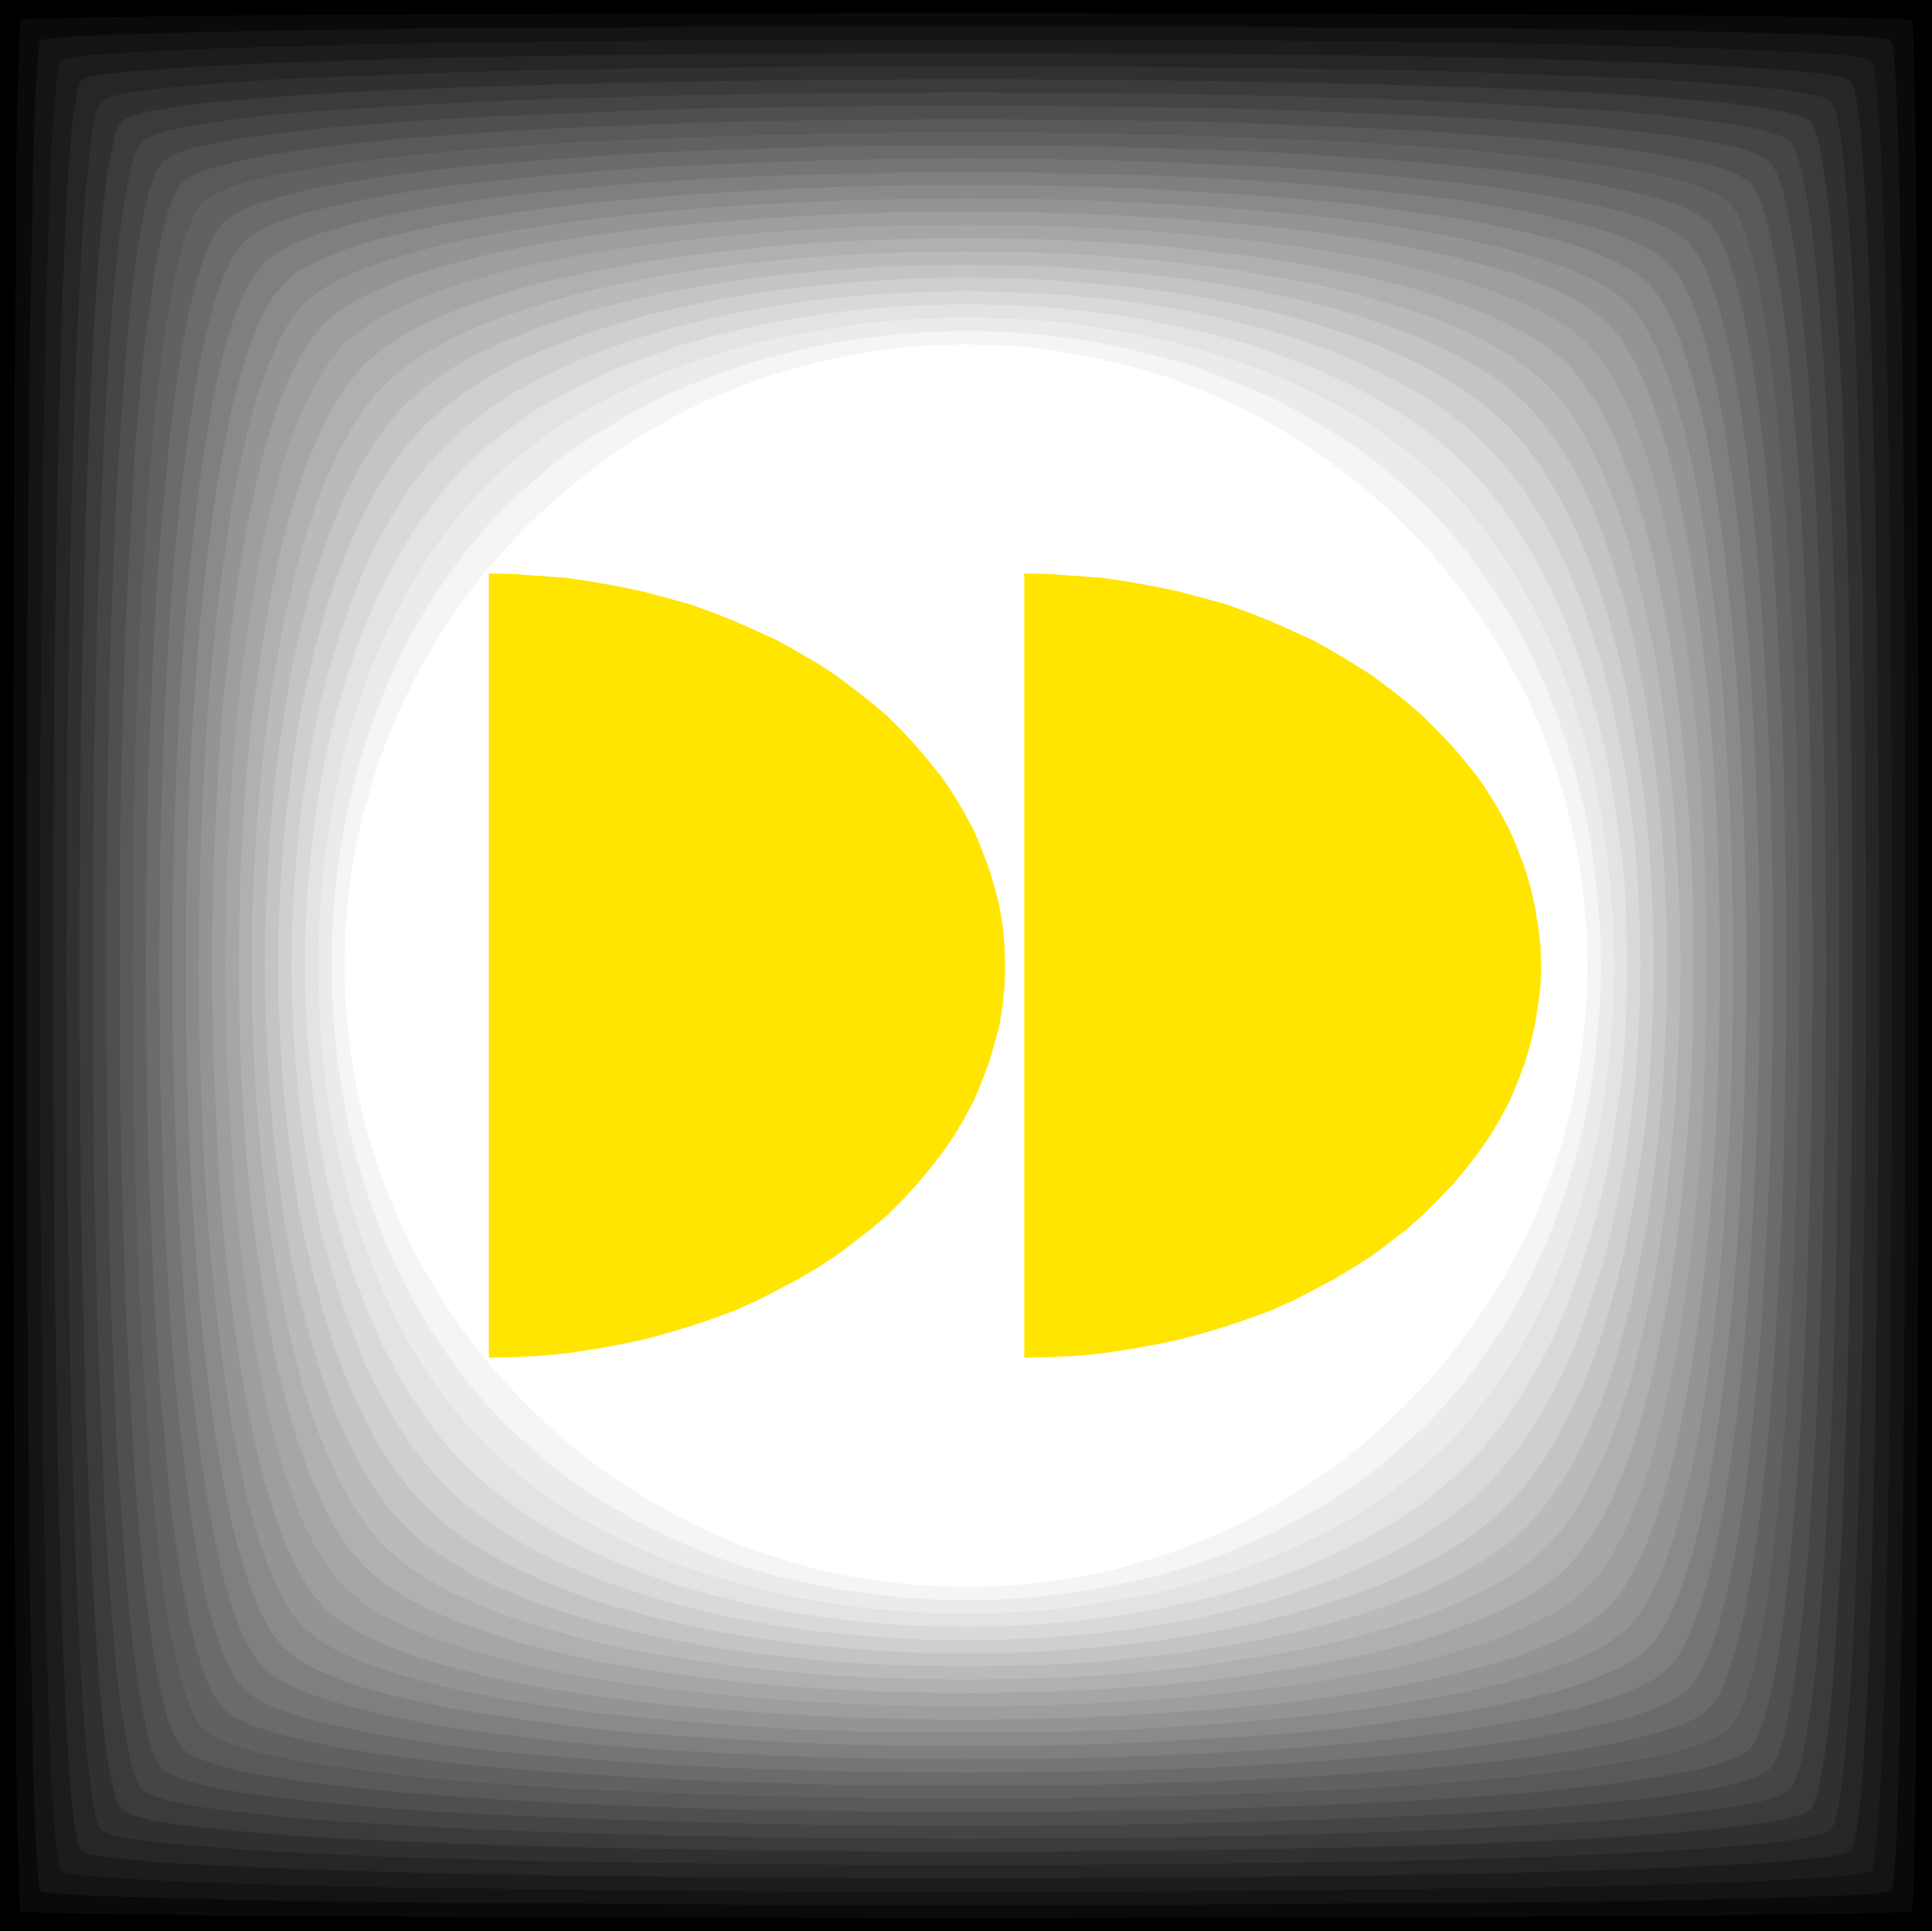 <?xml version="1.0" encoding="UTF-8" standalone="no"?>
<svg
   version="1.0"
   width="129.766mm"
   height="129.724mm"
   id="svg29"
   sodipodi:docname="Fast Forward 5.wmf"
   xmlns:inkscape="http://www.inkscape.org/namespaces/inkscape"
   xmlns:sodipodi="http://sodipodi.sourceforge.net/DTD/sodipodi-0.dtd"
   xmlns="http://www.w3.org/2000/svg"
   xmlns:svg="http://www.w3.org/2000/svg">
  <rect width="100%" height="100%" fill="#333333" stroke="none"/>
  <sodipodi:namedview
     id="namedview29"
     pagecolor="#ffffff"
     bordercolor="#000000"
     borderopacity="0.25"
     inkscape:showpageshadow="2"
     inkscape:pageopacity="0.0"
     inkscape:pagecheckerboard="0"
     inkscape:deskcolor="#d1d1d1"
     inkscape:document-units="mm" />
  <defs
     id="defs1">
    <pattern
       id="WMFhbasepattern"
       patternUnits="userSpaceOnUse"
       width="6"
       height="6"
       x="0"
       y="0" />
  </defs>
  <path
     style="fill:#000000;fill-opacity:1;fill-rule:evenodd;stroke:none"
     d="M 0,0 H 490.455 V 490.294 H 0 Z"
     id="path1" />
  <path
     style="fill:#0a0a0a;fill-opacity:1;fill-rule:evenodd;stroke:none"
     d="m 485.284,5.171 0.323,1.454 0.162,4.202 0.162,6.626 0.162,8.888 0.162,10.827 0.162,12.928 0.162,14.544 v 16.16 l 0.162,17.453 v 18.746 l 0.162,19.715 v 20.685 l 0.162,21.331 v 21.816 22.301 22.301 22.301 22.301 21.816 l -0.162,21.331 v 20.685 l -0.162,19.715 v 18.746 l -0.162,17.453 v 16.16 l -0.162,14.544 -0.162,12.928 -0.162,10.827 -0.162,8.888 -0.162,6.626 -0.162,4.202 -0.323,1.616 -1.616,0.162 -4.202,0.162 -6.464,0.162 -8.888,0.162 -10.989,0.162 -12.766,0.162 -14.544,0.162 -16.16,0.162 h -17.614 l -18.746,0.162 -19.715,0.162 h -20.523 -21.493 -21.816 l -22.139,0.162 h -22.301 -22.462 l -22.139,-0.162 H 178.891 157.56 136.875 l -19.715,-0.162 -18.746,-0.162 h -17.453 l -16.16,-0.162 -14.544,-0.162 -12.928,-0.162 -10.989,-0.162 -8.888,-0.162 -6.464,-0.162 -4.202,-0.162 -1.616,-0.162 -0.162,-1.616 L 4.848,479.467 4.686,472.841 4.363,463.953 4.202,453.126 4.04,440.198 V 425.654 L 3.878,409.494 3.717,392.041 V 373.296 L 3.555,353.58 V 332.896 L 3.394,311.564 V 289.748 267.448 245.147 222.846 200.545 178.729 L 3.555,157.398 V 136.713 L 3.717,116.998 V 98.253 L 3.878,80.8 4.04,64.64 V 50.096 L 4.202,37.168 4.363,26.341 4.686,17.453 4.848,10.827 5.01,6.626 5.171,5.171 6.787,4.848 10.989,4.686 17.453,4.525 26.341,4.363 37.33,4.202 50.258,4.04 64.802,3.878 80.962,3.717 h 17.453 L 117.16,3.555 h 19.715 l 20.685,-0.162 h 21.331 21.816 l 22.139,-0.162 h 22.462 22.301 l 22.139,0.162 h 21.816 21.493 L 353.58,3.555 h 19.715 l 18.746,0.162 h 17.614 l 16.16,0.162 14.544,0.162 12.766,0.162 10.989,0.162 8.888,0.162 6.464,0.162 4.202,0.162 z"
     id="path2" />
  <path
     style="fill:#141414;fill-opacity:1;fill-rule:evenodd;stroke:none"
     d="m 480.113,10.181 0.485,1.778 0.323,4.202 0.485,6.626 0.323,8.726 0.323,10.827 0.323,12.605 0.162,14.221 0.323,15.837 0.162,17.13 0.162,18.261 0.162,19.23 0.162,20.038 V 180.507 l 0.162,21.331 v 21.493 21.816 21.816 21.493 l -0.162,21.331 v 20.846 l -0.162,20.038 -0.162,19.392 -0.162,18.099 -0.162,17.13 -0.323,15.837 -0.162,14.221 -0.323,12.605 -0.323,10.827 -0.323,8.726 -0.485,6.626 -0.323,4.202 -0.485,1.778 -1.616,0.323 -4.363,0.485 -6.464,0.323 -8.888,0.323 -10.827,0.323 -12.443,0.323 -14.382,0.323 -15.675,0.162 -17.13,0.323 -18.261,0.162 H 350.833 l -20.2,0.162 -20.685,0.162 -21.331,0.162 H 266.963 245.309 223.493 201.838 l -21.17,-0.162 -20.846,-0.162 -20.2,-0.162 h -19.23 l -18.261,-0.162 -17.13,-0.323 -15.675,-0.162 -14.221,-0.323 -12.605,-0.323 -10.827,-0.323 -8.726,-0.323 -6.626,-0.323 -4.202,-0.485 -1.778,-0.323 -0.485,-1.778 -0.323,-4.202 L 9.05,467.508 8.726,458.782 8.403,447.955 8.242,435.35 7.918,421.129 7.595,405.292 7.434,388.163 7.272,370.064 7.11,350.672 6.949,330.633 V 309.787 L 6.787,288.456 V 266.963 245.147 223.331 201.838 L 6.949,180.507 V 159.661 L 7.11,139.622 7.272,120.392 7.434,102.131 7.595,85.002 7.918,69.165 8.242,54.944 8.403,42.339 8.726,31.512 9.05,22.786 9.534,16.16 9.858,11.958 10.342,10.181 12.12,9.858 16.322,9.373 22.947,9.05 31.674,8.726 42.501,8.403 55.106,8.08 69.326,7.757 85.002,7.595 102.131,7.272 120.392,7.11 h 19.23 L 159.822,6.949 180.669,6.787 h 21.17 21.654 l 21.816,-0.162 21.654,0.162 h 21.654 21.331 l 20.685,0.162 20.2,0.162 h 19.23 l 18.261,0.162 17.13,0.323 15.675,0.162 14.382,0.323 12.443,0.323 10.827,0.323 8.888,0.323 6.464,0.323 4.363,0.485 z"
     id="path3" />
  <path
     style="fill:#1c1c1c;fill-opacity:1;fill-rule:evenodd;stroke:none"
     d="m 475.103,15.352 0.646,1.939 0.485,4.363 0.646,6.464 0.485,8.726 0.485,10.666 0.485,12.282 0.323,13.898 0.323,15.514 0.323,16.645 0.323,17.776 0.162,18.746 0.162,19.715 0.162,20.2 0.162,20.685 v 21.008 21.17 21.17 21.008 l -0.162,20.685 -0.162,20.2 -0.162,19.554 -0.162,18.746 -0.323,17.938 -0.323,16.645 -0.323,15.352 -0.323,14.059 -0.485,12.282 -0.485,10.666 -0.485,8.565 -0.646,6.626 -0.485,4.363 -0.646,1.939 -1.939,0.646 -4.363,0.646 -6.626,0.485 -8.726,0.485 -10.504,0.646 -12.443,0.323 -13.898,0.485 -15.352,0.323 -16.806,0.323 -17.776,0.162 -18.746,0.323 -19.554,0.162 -20.2,0.162 -20.685,0.162 H 266.317 245.147 223.977 202.969 l -20.685,-0.162 -20.2,-0.162 -19.554,-0.162 -18.746,-0.323 -17.938,-0.162 -16.645,-0.323 -15.352,-0.323 -13.898,-0.485 -12.443,-0.323 -10.666,-0.646 -8.565,-0.485 -6.626,-0.485 -4.363,-0.646 -1.778,-0.646 -0.646,-1.939 -0.646,-4.363 -0.485,-6.626 -0.646,-8.565 -0.485,-10.666 -0.323,-12.282 -0.485,-14.059 -0.323,-15.352 -0.323,-16.645 -0.323,-17.938 -0.162,-18.746 -0.162,-19.554 -0.162,-20.2 -0.162,-20.685 V 266.317 245.147 223.977 202.969 l 0.162,-20.685 0.162,-20.2 0.162,-19.715 0.162,-18.746 0.323,-17.776 0.323,-16.645 0.323,-15.514 0.485,-13.898 0.323,-12.282 0.485,-10.666 0.646,-8.726 0.485,-6.464 0.646,-4.363 0.646,-1.939 1.778,-0.646 4.363,-0.646 6.626,-0.485 8.565,-0.485 10.666,-0.485 12.443,-0.485 13.898,-0.323 15.352,-0.485 16.645,-0.323 17.938,-0.162 18.746,-0.323 19.554,-0.162 20.2,-0.162 h 20.685 l 21.008,-0.162 h 21.17 21.17 l 21.17,0.162 h 20.685 l 20.2,0.162 19.554,0.162 18.746,0.323 17.776,0.162 16.806,0.323 15.352,0.485 13.898,0.323 12.443,0.485 10.504,0.485 8.726,0.485 6.626,0.485 4.363,0.646 z"
     id="path4" />
  <path
     style="fill:#262626;fill-opacity:1;fill-rule:evenodd;stroke:none"
     d="m 469.932,20.523 0.808,2.101 0.808,4.363 0.808,6.626 0.646,8.565 0.646,10.342 0.646,12.12 0.485,13.736 0.485,15.029 0.323,16.16 0.485,17.453 0.162,18.261 0.323,19.069 0.162,19.715 0.162,20.038 0.162,20.523 v 20.523 20.523 l -0.162,20.523 -0.162,20.038 -0.162,19.715 -0.323,19.069 -0.162,18.261 -0.485,17.453 -0.323,16.16 -0.485,15.029 -0.485,13.736 -0.646,12.12 -0.646,10.342 -0.646,8.565 -0.808,6.626 -0.808,4.363 -0.808,2.101 -2.101,0.97 -4.525,0.808 -6.464,0.646 -8.565,0.808 -10.504,0.485 -12.12,0.646 -13.574,0.485 -15.029,0.485 -16.322,0.485 -17.291,0.323 -18.422,0.323 -18.907,0.162 -19.715,0.323 h -20.2 l -20.362,0.162 h -20.685 -20.523 l -20.362,-0.162 h -20.2 l -19.715,-0.323 -19.069,-0.162 -18.099,-0.323 -17.453,-0.323 -16.322,-0.485 -15.029,-0.485 -13.574,-0.485 -12.12,-0.646 -10.504,-0.485 -8.565,-0.808 -6.464,-0.646 -4.525,-0.808 -2.101,-0.97 -0.808,-2.101 -0.808,-4.363 -0.808,-6.626 -0.646,-8.565 -0.646,-10.342 -0.485,-12.12 -0.646,-13.736 -0.323,-15.029 -0.485,-16.16 -0.323,-17.453 -0.323,-18.261 -0.323,-19.069 -0.162,-19.715 -0.162,-20.038 -0.162,-20.523 v -20.523 -20.523 l 0.162,-20.523 0.162,-20.038 0.162,-19.715 0.323,-19.069 0.323,-18.261 0.323,-17.453 0.485,-16.16 0.323,-15.029 0.646,-13.736 0.485,-12.12 0.646,-10.342 0.646,-8.565 0.808,-6.626 0.808,-4.363 0.808,-2.101 2.101,-0.97 4.525,-0.808 6.464,-0.646 8.565,-0.646 10.504,-0.646 12.12,-0.646 13.574,-0.485 15.029,-0.485 16.322,-0.485 17.453,-0.323 18.099,-0.323 19.069,-0.162 19.715,-0.323 h 20.2 l 20.362,-0.162 h 20.523 20.685 l 20.362,0.162 h 20.2 l 19.715,0.323 18.907,0.162 18.422,0.323 17.291,0.323 16.322,0.485 15.029,0.485 13.574,0.485 12.12,0.646 10.504,0.646 8.565,0.646 6.464,0.646 4.525,0.808 z"
     id="path5" />
  <path
     style="fill:#303030;fill-opacity:1;fill-rule:evenodd;stroke:none"
     d="m 464.761,25.694 1.131,2.262 0.97,4.363 0.97,6.626 0.808,8.565 0.808,10.181 0.808,11.797 0.646,13.413 0.485,14.706 0.485,15.837 0.485,16.968 0.485,17.776 0.162,18.422 0.323,19.069 0.162,19.554 0.162,19.877 v 20.038 20.038 l -0.162,19.877 -0.162,19.554 -0.323,19.069 -0.162,18.422 -0.485,17.776 -0.485,16.968 -0.485,15.837 -0.485,14.706 -0.646,13.413 -0.808,11.797 -0.808,10.181 -0.808,8.565 -0.97,6.626 -0.97,4.525 -1.131,2.101 -2.262,1.131 -4.525,0.97 -6.464,0.97 -8.565,0.808 -10.181,0.808 -11.958,0.808 -13.251,0.646 -14.706,0.646 -15.837,0.485 -16.968,0.485 -17.776,0.323 -18.584,0.323 -19.069,0.162 -19.554,0.162 -19.877,0.162 h -19.877 -20.038 l -19.877,-0.162 -19.554,-0.162 -19.069,-0.162 -18.584,-0.323 -17.776,-0.323 -16.806,-0.485 -15.998,-0.485 -14.706,-0.646 -13.251,-0.646 -11.958,-0.808 -10.181,-0.808 -8.403,-0.808 -6.626,-0.97 -4.525,-0.97 -2.262,-1.131 -1.131,-2.101 -0.97,-4.525 -0.808,-6.626 -0.97,-8.565 -0.808,-10.181 -0.646,-11.797 -0.646,-13.413 -0.646,-14.706 -0.485,-15.837 -0.485,-16.968 -0.323,-17.776 -0.323,-18.422 -0.323,-19.069 -0.162,-19.554 V 265.185 l -0.162,-20.038 0.162,-20.038 v -19.877 l 0.162,-19.554 0.323,-19.069 0.323,-18.422 0.323,-17.776 0.485,-16.968 0.485,-15.837 0.646,-14.706 0.646,-13.413 0.646,-11.797 0.808,-10.181 0.97,-8.565 0.808,-6.626 0.97,-4.363 1.131,-2.262 2.262,-1.131 4.525,-0.97 6.626,-0.97 8.403,-0.808 10.181,-0.808 11.958,-0.808 13.251,-0.646 14.706,-0.485 15.998,-0.646 16.806,-0.485 17.776,-0.323 18.584,-0.323 19.069,-0.162 19.554,-0.162 19.877,-0.162 h 20.038 19.877 l 19.877,0.162 19.554,0.162 19.069,0.162 18.584,0.323 17.776,0.323 16.968,0.485 15.837,0.646 14.706,0.485 13.251,0.646 11.958,0.808 10.181,0.808 8.565,0.808 6.464,0.97 4.525,0.97 z"
     id="path6" />
  <path
     style="fill:#3b3b3b;fill-opacity:1;fill-rule:evenodd;stroke:none"
     d="m 459.59,30.704 1.293,2.424 1.131,4.686 1.131,6.464 1.131,8.403 0.97,10.181 0.808,11.474 0.808,13.09 0.808,14.382 0.485,15.352 0.646,16.483 0.485,17.291 0.323,18.099 0.323,18.422 0.162,19.069 0.162,19.23 v 19.392 19.392 l -0.162,19.23 -0.162,19.069 -0.323,18.584 -0.323,17.938 -0.485,17.291 -0.646,16.322 -0.485,15.514 -0.808,14.382 -0.808,12.928 -0.808,11.797 -0.97,10.019 -1.131,8.242 -1.131,6.626 -1.131,4.525 -1.293,2.424 -2.424,1.293 -4.525,1.293 -6.626,1.131 -8.403,0.97 -10.019,0.97 -11.635,0.97 -13.09,0.808 -14.221,0.646 -15.514,0.646 -16.483,0.485 -17.13,0.485 -18.099,0.323 -18.584,0.323 -18.907,0.162 -19.23,0.162 h -19.554 -19.392 l -19.23,-0.162 -18.907,-0.162 -18.584,-0.323 -17.938,-0.323 -17.291,-0.485 -16.483,-0.485 -15.352,-0.646 -14.382,-0.646 -13.09,-0.808 -11.635,-0.97 -10.019,-0.97 -8.403,-0.97 -6.626,-1.131 -4.525,-1.293 -2.424,-1.293 -1.293,-2.424 -1.131,-4.525 -1.293,-6.626 -0.97,-8.242 -0.97,-10.019 -0.808,-11.797 -0.808,-12.928 -0.646,-14.382 -0.646,-15.514 -0.646,-16.322 -0.323,-17.291 -0.485,-17.938 -0.323,-18.584 -0.162,-19.069 -0.162,-19.23 v -19.392 -19.392 l 0.162,-19.23 0.162,-19.069 0.323,-18.422 0.485,-18.099 0.323,-17.291 0.646,-16.483 0.646,-15.352 0.646,-14.382 0.808,-13.09 0.808,-11.474 0.97,-10.181 0.97,-8.403 1.293,-6.464 1.131,-4.686 1.293,-2.424 2.424,-1.131 4.525,-1.293 6.626,-1.131 8.403,-1.131 10.019,-0.808 11.635,-0.97 13.09,-0.808 14.382,-0.646 15.352,-0.646 16.483,-0.485 17.291,-0.485 17.938,-0.323 18.584,-0.323 18.907,-0.323 h 19.23 l 19.392,-0.162 19.554,0.162 h 19.23 l 18.907,0.323 18.584,0.323 18.099,0.323 17.13,0.485 16.483,0.485 15.514,0.646 14.221,0.646 13.09,0.808 11.635,0.97 10.019,0.808 8.403,1.131 6.626,1.131 4.525,1.293 z"
     id="path7" />
  <path
     style="fill:#454545;fill-opacity:1;fill-rule:evenodd;stroke:none"
     d="m 454.419,35.875 1.454,2.586 1.454,4.686 1.293,6.626 1.293,8.242 1.131,9.858 0.97,11.474 0.97,12.605 0.808,14.059 0.808,15.029 0.646,15.998 0.485,16.806 0.485,17.291 0.162,18.099 0.323,18.422 0.162,18.584 v 18.907 18.746 l -0.162,18.746 -0.323,18.422 -0.162,17.938 -0.485,17.453 -0.485,16.806 -0.646,15.998 -0.808,15.029 -0.808,13.898 -0.97,12.766 -0.97,11.474 -1.131,9.858 -1.293,8.242 -1.293,6.626 -1.454,4.525 -1.454,2.747 -2.586,1.454 -4.686,1.454 -6.464,1.293 -8.242,1.131 -10.019,1.131 -11.312,1.131 -12.766,0.808 -13.898,0.808 -15.029,0.808 -15.998,0.646 -16.806,0.485 -17.453,0.485 -18.099,0.323 -18.261,0.323 H 264.054 l -18.907,0.162 -18.746,-0.162 h -18.584 l -18.422,-0.323 -18.099,-0.323 -17.453,-0.485 -16.806,-0.485 -15.998,-0.646 -15.029,-0.808 -13.898,-0.808 -12.766,-0.808 -11.312,-1.131 -10.019,-1.131 -8.242,-1.131 -6.464,-1.293 -4.686,-1.454 -2.586,-1.454 -1.616,-2.747 -1.293,-4.525 -1.293,-6.626 -1.293,-8.242 -1.131,-9.858 -0.97,-11.474 -0.97,-12.766 -0.808,-13.898 -0.646,-15.029 -0.646,-15.998 -0.646,-16.806 -0.323,-17.453 -0.485,-17.938 -0.162,-18.422 -0.162,-18.746 v -18.746 -18.907 l 0.162,-18.584 0.162,-18.422 0.485,-18.099 0.323,-17.291 0.646,-16.806 0.646,-15.998 0.646,-15.029 0.808,-14.059 0.97,-12.605 0.97,-11.474 1.131,-9.858 1.293,-8.242 1.293,-6.626 1.293,-4.686 1.616,-2.586 2.586,-1.454 4.686,-1.454 6.464,-1.293 8.242,-1.131 10.019,-1.293 11.312,-0.97 12.766,-0.808 13.898,-0.808 15.029,-0.808 15.998,-0.646 16.806,-0.485 17.453,-0.485 18.099,-0.323 18.422,-0.323 h 18.584 l 18.746,-0.162 18.907,0.162 h 18.746 l 18.261,0.323 18.099,0.323 17.453,0.485 16.806,0.485 15.998,0.646 15.029,0.808 13.898,0.808 12.766,0.808 11.312,0.97 10.019,1.293 8.242,1.131 6.464,1.293 4.686,1.454 z"
     id="path8" />
  <path
     style="fill:#4f4f4f;fill-opacity:1;fill-rule:evenodd;stroke:none"
     d="m 449.247,41.046 1.778,2.747 1.616,4.686 1.454,6.626 1.454,8.08 1.293,9.858 1.131,11.15 1.131,12.282 0.808,13.736 0.97,14.544 0.646,15.514 0.646,16.322 0.485,16.968 0.323,17.453 0.323,17.776 0.162,18.099 0.162,18.261 -0.162,18.261 -0.162,18.099 -0.323,17.776 -0.323,17.453 -0.485,16.968 -0.646,16.322 -0.646,15.514 -0.97,14.544 -0.808,13.574 -1.131,12.443 -1.131,11.15 -1.293,9.696 -1.454,8.242 -1.454,6.464 -1.616,4.848 -1.778,2.747 -2.747,1.616 -4.686,1.616 -6.464,1.616 -8.242,1.293 -9.696,1.293 -11.15,1.131 -12.443,1.131 -13.574,0.97 -14.706,0.808 -15.514,0.646 -16.16,0.646 -16.968,0.485 -17.453,0.485 -17.938,0.323 -18.099,0.162 h -18.261 -18.099 l -18.099,-0.162 -17.776,-0.323 -17.614,-0.485 -16.806,-0.485 -16.322,-0.646 -15.514,-0.646 -14.706,-0.808 -13.574,-0.97 -12.443,-1.131 -11.15,-1.131 -9.696,-1.293 -8.242,-1.293 -6.464,-1.616 -4.686,-1.616 -2.747,-1.616 -1.778,-2.747 -1.616,-4.848 -1.454,-6.464 -1.454,-8.242 -1.293,-9.696 -1.131,-11.15 -0.97,-12.443 -0.97,-13.574 -0.97,-14.544 -0.646,-15.514 -0.646,-16.322 -0.485,-16.968 -0.323,-17.453 -0.323,-17.776 -0.162,-18.099 v -18.261 -18.261 l 0.162,-18.099 0.323,-17.776 0.323,-17.453 0.485,-16.968 0.646,-16.322 0.646,-15.514 0.97,-14.544 0.97,-13.736 0.97,-12.282 1.131,-11.15 1.293,-9.858 1.454,-8.08 1.454,-6.626 1.616,-4.686 1.778,-2.747 2.747,-1.778 4.686,-1.616 6.464,-1.454 8.242,-1.454 9.696,-1.131 11.15,-1.293 12.443,-0.97 13.574,-0.97 14.706,-0.808 15.514,-0.646 16.322,-0.646 16.806,-0.646 17.614,-0.323 17.776,-0.162 18.099,-0.323 h 18.099 18.261 l 18.099,0.323 17.938,0.162 17.453,0.323 16.968,0.646 16.16,0.646 15.514,0.646 14.706,0.808 13.574,0.97 12.443,0.97 11.15,1.293 9.696,1.131 8.242,1.454 6.464,1.454 4.686,1.616 z"
     id="path9" />
  <path
     style="fill:#595959;fill-opacity:1;fill-rule:evenodd;stroke:none"
     d="m 444.238,46.218 1.939,2.909 1.778,4.848 1.616,6.464 1.616,8.08 1.454,9.696 1.293,10.827 1.131,12.12 1.131,13.251 0.97,14.221 0.808,15.029 0.646,15.837 0.485,16.322 0.485,16.968 0.323,17.291 0.162,17.453 0.162,17.614 -0.162,17.614 -0.162,17.453 -0.323,17.291 -0.485,16.968 -0.485,16.322 -0.646,15.837 -0.808,15.029 -0.97,14.221 -1.131,13.251 -1.131,12.12 -1.293,10.989 -1.454,9.534 -1.616,8.08 -1.616,6.464 -1.778,4.848 -1.939,2.909 -3.07,1.939 -4.686,1.778 -6.626,1.778 -8.08,1.454 -9.534,1.454 -10.827,1.293 -12.12,1.293 -13.251,0.97 -14.221,0.97 -15.19,0.808 -15.675,0.646 -16.483,0.646 -16.806,0.485 -17.291,0.162 -17.453,0.323 h -17.776 -17.453 l -17.614,-0.323 -17.291,-0.162 -16.806,-0.485 -16.483,-0.646 -15.837,-0.646 -15.029,-0.808 -14.221,-0.97 -13.09,-0.97 -12.12,-1.293 -10.989,-1.293 -9.534,-1.454 -8.08,-1.454 -6.464,-1.778 -4.848,-1.778 -2.909,-1.939 -1.939,-2.909 -1.939,-4.848 -1.616,-6.464 -1.616,-8.08 -1.293,-9.534 -1.454,-10.989 -1.131,-12.12 -1.131,-13.251 -0.808,-14.221 -0.808,-15.029 -0.808,-15.837 -0.485,-16.322 -0.485,-16.968 -0.323,-17.291 -0.162,-17.453 v -17.614 -17.614 l 0.162,-17.453 0.323,-17.291 0.485,-16.968 0.485,-16.322 0.808,-15.837 0.808,-15.029 0.808,-14.221 1.131,-13.251 1.131,-12.12 1.454,-10.827 1.293,-9.696 1.616,-8.08 1.616,-6.464 1.939,-4.848 1.939,-2.909 2.909,-1.939 4.848,-1.778 6.464,-1.616 8.08,-1.616 9.534,-1.454 10.989,-1.293 12.12,-1.293 13.09,-0.97 14.221,-0.97 15.029,-0.808 15.837,-0.646 16.483,-0.646 16.806,-0.485 17.291,-0.162 17.614,-0.162 17.453,-0.162 17.776,0.162 17.453,0.162 17.291,0.162 16.806,0.485 16.483,0.646 15.675,0.646 15.19,0.808 14.221,0.97 13.251,0.97 12.12,1.293 10.827,1.293 9.534,1.454 8.08,1.616 6.626,1.616 4.686,1.778 z"
     id="path10" />
  <path
     style="fill:#616161;fill-opacity:1;fill-rule:evenodd;stroke:none"
     d="m 439.067,51.389 2.101,3.07 1.939,4.848 1.939,6.464 1.778,8.08 1.616,9.373 1.454,10.666 1.293,11.797 1.131,12.928 1.131,13.736 0.808,14.706 0.808,15.19 0.646,15.837 0.485,16.322 0.323,16.806 0.162,16.968 0.162,16.968 -0.162,16.968 -0.162,16.968 -0.323,16.645 -0.485,16.322 -0.646,15.998 -0.808,15.352 -0.808,14.544 -1.131,13.736 -1.131,12.928 -1.293,11.797 -1.454,10.666 -1.616,9.373 -1.778,8.08 -1.939,6.464 -1.939,4.848 -2.101,3.07 -3.232,2.101 -4.848,2.101 -6.464,1.939 -7.918,1.616 -9.534,1.616 -10.504,1.454 -11.958,1.454 -12.766,1.131 -13.898,0.97 -14.544,0.97 -15.352,0.646 -15.837,0.646 -16.322,0.485 -16.645,0.323 -16.968,0.323 h -17.13 -16.968 l -16.968,-0.323 -16.645,-0.323 -16.322,-0.485 -15.837,-0.646 -15.352,-0.646 -14.544,-0.97 -13.898,-0.97 -12.766,-1.131 -11.797,-1.454 -10.666,-1.454 -9.534,-1.616 -7.918,-1.616 -6.464,-1.939 -4.848,-2.101 -3.232,-2.101 -2.101,-3.07 -1.939,-4.848 -1.939,-6.464 -1.778,-8.08 -1.616,-9.373 -1.454,-10.666 -1.293,-11.797 -1.131,-12.928 -0.97,-13.736 -0.97,-14.544 -0.808,-15.352 -0.646,-15.998 -0.485,-16.322 -0.323,-16.645 -0.162,-16.968 -0.162,-16.968 0.162,-16.968 0.162,-16.968 0.323,-16.806 0.485,-16.322 0.646,-15.837 0.808,-15.19 0.97,-14.706 0.97,-13.736 1.131,-12.928 1.293,-11.797 1.454,-10.666 1.616,-9.373 1.778,-8.08 1.939,-6.464 1.939,-4.848 2.101,-3.07 3.232,-2.101 4.848,-2.101 6.464,-1.939 7.918,-1.616 9.534,-1.616 10.666,-1.454 11.797,-1.293 12.766,-1.293 13.898,-0.97 14.544,-0.97 15.352,-0.646 15.837,-0.646 16.322,-0.485 16.645,-0.323 16.968,-0.323 h 16.968 17.13 l 16.968,0.323 16.645,0.323 16.322,0.485 15.837,0.646 15.352,0.646 14.544,0.97 13.898,0.97 12.766,1.293 11.958,1.293 10.504,1.454 9.534,1.616 7.918,1.616 6.464,1.939 4.848,2.101 z"
     id="path11" />
  <path
     style="fill:#6b6b6b;fill-opacity:1;fill-rule:evenodd;stroke:none"
     d="m 433.896,56.56 2.424,3.232 2.101,5.01 2.101,6.464 1.939,7.918 1.778,9.211 1.616,10.342 1.454,11.474 1.293,12.605 1.131,13.413 0.97,14.059 0.808,14.867 0.808,15.352 0.485,15.675 0.323,16.16 0.323,16.322 v 16.483 16.483 l -0.323,16.322 -0.323,16.16 -0.485,15.675 -0.808,15.352 -0.808,14.867 -0.97,14.059 -1.131,13.413 -1.293,12.605 -1.454,11.474 -1.616,10.342 -1.778,9.211 -1.939,7.918 -2.101,6.464 -2.101,5.01 -2.424,3.232 -3.232,2.424 -5.01,2.262 -6.464,1.939 -7.918,1.939 -9.211,1.778 -10.504,1.616 -11.474,1.454 -12.443,1.293 -13.413,1.131 -14.221,0.97 -14.706,0.97 -15.352,0.646 -15.837,0.485 -15.998,0.485 -16.322,0.162 h -16.483 -16.483 l -16.322,-0.162 -16.16,-0.485 -15.837,-0.485 -15.352,-0.646 -14.706,-0.97 -14.221,-0.97 -13.413,-1.131 -12.443,-1.293 -11.474,-1.454 -10.504,-1.616 -9.211,-1.778 -7.918,-1.939 -6.464,-1.939 -4.848,-2.262 -3.394,-2.424 -2.262,-3.232 -2.262,-5.01 -2.101,-6.464 -1.939,-7.918 -1.778,-9.211 -1.616,-10.342 -1.454,-11.474 -1.131,-12.605 -1.293,-13.413 -0.97,-14.059 -0.808,-14.867 -0.646,-15.352 -0.646,-15.675 -0.323,-16.16 -0.162,-16.322 -0.162,-16.483 0.162,-16.483 0.162,-16.322 0.323,-16.16 0.646,-15.675 0.646,-15.352 0.808,-14.867 0.97,-14.059 1.293,-13.413 1.131,-12.605 1.454,-11.474 1.616,-10.342 1.778,-9.211 1.939,-7.918 2.101,-6.464 2.262,-5.01 2.262,-3.232 3.394,-2.424 4.848,-2.262 6.464,-1.939 7.918,-1.939 9.211,-1.778 10.504,-1.616 11.474,-1.454 12.443,-1.293 13.413,-1.131 14.221,-0.97 14.706,-0.97 15.352,-0.646 15.837,-0.485 16.16,-0.485 16.322,-0.162 h 16.483 16.483 l 16.322,0.162 15.998,0.485 15.837,0.485 15.352,0.646 14.706,0.97 14.221,0.97 13.413,1.131 12.443,1.293 11.474,1.454 10.504,1.616 9.211,1.778 7.918,1.939 6.464,1.939 5.01,2.262 z"
     id="path12" />
  <path
     style="fill:#757575;fill-opacity:1;fill-rule:evenodd;stroke:none"
     d="m 428.724,61.57 2.586,3.555 2.424,5.01 2.262,6.464 2.101,7.757 1.939,9.05 1.778,10.181 1.616,11.312 1.293,12.12 1.293,12.928 1.131,13.736 0.808,14.221 0.808,14.867 0.646,15.19 0.323,15.675 0.323,15.675 v 15.837 15.837 l -0.323,15.837 -0.323,15.514 -0.646,15.19 -0.808,14.867 -0.808,14.382 -1.131,13.574 -1.293,12.928 -1.293,12.12 -1.616,11.312 -1.778,10.181 -1.939,9.05 -2.101,7.757 -2.262,6.464 -2.424,5.01 -2.586,3.555 -3.394,2.586 -5.01,2.424 -6.464,2.262 -7.918,1.939 -9.05,1.939 -10.181,1.778 -11.15,1.616 -12.12,1.454 -12.928,1.131 -13.736,1.131 -14.221,0.97 -14.867,0.808 -15.19,0.485 -15.675,0.485 -15.675,0.162 -15.837,0.162 -15.837,-0.162 -15.837,-0.162 -15.514,-0.485 -15.352,-0.485 -14.706,-0.808 -14.382,-0.97 -13.574,-1.131 -12.928,-1.131 -12.282,-1.454 -11.15,-1.616 -10.181,-1.778 -9.05,-1.939 -7.918,-1.939 -6.464,-2.262 -5.01,-2.424 -3.394,-2.586 -2.586,-3.555 -2.424,-5.01 -2.262,-6.464 -2.101,-7.757 -1.939,-9.05 -1.616,-10.181 -1.616,-11.312 -1.454,-12.12 -1.293,-12.928 -1.131,-13.574 -0.808,-14.382 -0.808,-14.867 -0.485,-15.19 -0.485,-15.514 -0.162,-15.837 -0.162,-15.837 0.162,-15.837 0.162,-15.675 0.485,-15.675 0.485,-15.19 0.808,-14.867 0.808,-14.221 1.131,-13.736 1.293,-12.928 1.454,-12.12 1.616,-11.312 1.616,-10.181 1.939,-9.05 2.101,-7.757 2.262,-6.464 2.424,-5.01 2.586,-3.555 3.394,-2.586 5.01,-2.424 6.464,-2.262 7.918,-1.939 9.05,-1.939 10.181,-1.778 11.15,-1.616 12.282,-1.293 12.928,-1.293 13.574,-1.131 14.382,-0.97 14.706,-0.646 15.352,-0.646 15.514,-0.485 15.837,-0.162 15.837,-0.162 15.837,0.162 15.675,0.162 15.675,0.485 15.19,0.646 14.867,0.646 14.221,0.97 13.736,1.131 12.928,1.293 12.12,1.293 11.15,1.616 10.181,1.778 9.05,1.939 7.918,1.939 6.464,2.262 5.01,2.424 z"
     id="path13" />
  <path
     style="fill:#7f7f7f;fill-opacity:1;fill-rule:evenodd;stroke:none"
     d="m 423.553,66.741 2.909,3.717 2.586,5.01 2.424,6.464 2.262,7.757 2.101,8.888 1.939,9.858 1.616,10.989 1.616,11.797 1.293,12.605 1.131,13.09 0.97,13.898 0.808,14.221 0.646,14.706 0.485,15.029 0.323,15.19 0.162,15.19 -0.162,15.19 -0.323,15.19 -0.485,15.029 -0.646,14.706 -0.808,14.221 -0.97,13.898 -1.131,13.251 -1.293,12.443 -1.616,11.797 -1.616,10.989 -1.939,9.858 -2.101,8.888 -2.262,7.757 -2.424,6.464 -2.586,5.01 -2.909,3.717 -3.555,2.747 -5.171,2.586 -6.302,2.424 -7.757,2.262 -8.888,2.101 -10.019,1.939 -10.827,1.778 -11.797,1.454 -12.605,1.454 -13.251,1.131 -13.736,0.97 -14.382,0.808 -14.706,0.646 -14.867,0.485 -15.19,0.162 -15.19,0.162 -15.352,-0.162 -15.19,-0.162 -14.867,-0.485 -14.706,-0.646 -14.382,-0.808 -13.736,-0.97 -13.251,-1.131 -12.605,-1.454 -11.797,-1.454 -10.827,-1.778 -9.858,-1.939 -8.888,-2.101 -7.757,-2.262 -6.464,-2.424 -5.171,-2.586 -3.555,-2.747 -2.747,-3.717 -2.747,-5.01 -2.424,-6.464 -2.262,-7.757 -2.101,-8.888 -1.778,-9.858 -1.778,-10.989 -1.454,-11.797 -1.454,-12.443 -1.131,-13.251 -0.97,-13.898 -0.808,-14.221 -0.646,-14.706 -0.485,-15.029 -0.323,-15.19 v -15.19 -15.19 l 0.323,-15.19 0.485,-15.029 0.646,-14.706 0.808,-14.221 0.97,-13.898 1.131,-13.09 1.454,-12.605 1.454,-11.797 1.778,-10.989 1.778,-9.858 2.101,-8.888 2.262,-7.757 2.424,-6.464 2.747,-5.01 2.747,-3.717 3.555,-2.747 5.171,-2.586 6.464,-2.424 7.757,-2.262 8.888,-2.101 9.858,-1.939 10.827,-1.778 11.797,-1.454 12.605,-1.293 13.251,-1.293 13.736,-0.97 14.382,-0.808 14.706,-0.646 14.867,-0.323 15.19,-0.323 15.352,-0.162 15.19,0.162 15.19,0.323 14.867,0.323 14.706,0.646 14.382,0.808 13.736,0.97 13.251,1.293 12.605,1.293 11.797,1.454 10.827,1.778 10.019,1.939 8.888,2.101 7.757,2.262 6.302,2.424 5.171,2.586 z"
     id="path14" />
  <path
     style="fill:#8a8a8a;fill-opacity:1;fill-rule:evenodd;stroke:none"
     d="m 418.544,71.912 2.909,3.878 2.909,5.171 2.586,6.464 2.424,7.595 2.262,8.565 2.101,9.696 1.778,10.666 1.616,11.474 1.454,12.12 1.293,12.766 1.131,13.251 0.808,13.736 0.646,14.221 0.485,14.382 0.323,14.544 0.162,14.706 -0.162,14.706 -0.323,14.544 -0.485,14.382 -0.646,14.221 -0.808,13.736 -1.131,13.251 -1.293,12.766 -1.454,12.12 -1.616,11.474 -1.778,10.666 -2.101,9.696 -2.262,8.565 -2.424,7.595 -2.586,6.464 -2.909,5.333 -2.909,3.717 -3.878,3.07 -5.171,2.747 -6.464,2.747 -7.595,2.424 -8.726,2.101 -9.696,2.101 -10.504,1.778 -11.474,1.616 -12.12,1.616 -12.766,1.293 -13.251,0.97 -13.898,0.808 -14.059,0.808 -14.544,0.485 -14.544,0.323 h -14.544 -14.706 l -14.544,-0.323 -14.544,-0.485 -14.059,-0.808 -13.736,-0.808 -13.251,-0.97 -12.928,-1.293 -12.12,-1.616 -11.312,-1.616 -10.666,-1.778 -9.696,-2.101 -8.726,-2.101 -7.595,-2.424 -6.464,-2.747 -5.171,-2.747 -3.717,-3.07 -3.07,-3.717 -2.909,-5.333 -2.586,-6.464 -2.424,-7.595 -2.262,-8.565 -1.939,-9.696 -1.939,-10.666 -1.616,-11.474 -1.454,-12.12 -1.293,-12.766 -0.97,-13.251 -0.97,-13.736 -0.646,-14.221 -0.485,-14.382 -0.323,-14.544 v -14.706 -14.706 l 0.323,-14.544 0.485,-14.382 0.646,-14.221 0.97,-13.736 0.97,-13.251 1.293,-12.766 1.454,-12.12 1.616,-11.474 1.939,-10.666 1.939,-9.696 2.262,-8.565 2.424,-7.595 2.586,-6.464 2.909,-5.171 3.07,-3.878 3.717,-3.07 5.171,-2.747 6.464,-2.747 7.595,-2.424 8.726,-2.101 9.696,-2.101 10.666,-1.778 11.312,-1.616 12.12,-1.616 12.928,-1.131 13.251,-1.131 13.736,-0.808 14.059,-0.808 14.544,-0.485 14.544,-0.323 h 14.706 14.544 l 14.544,0.323 14.544,0.485 14.059,0.808 13.898,0.808 13.251,1.131 12.766,1.131 12.12,1.616 11.474,1.616 10.504,1.778 9.696,2.101 8.726,2.101 7.595,2.424 6.464,2.747 5.171,2.747 z"
     id="path15" />
  <path
     style="fill:#949494;fill-opacity:1;fill-rule:evenodd;stroke:none"
     d="m 413.372,77.083 3.232,3.878 2.909,5.333 2.909,6.464 2.586,7.434 2.424,8.565 2.262,9.534 1.939,10.181 1.778,11.15 1.454,11.635 1.454,12.282 1.131,12.928 0.808,13.251 0.808,13.574 0.485,13.736 0.323,14.059 0.162,14.059 -0.162,14.059 -0.323,14.059 -0.485,13.736 -0.808,13.574 -0.808,13.251 -1.131,12.928 -1.454,12.282 -1.454,11.635 -1.778,11.15 -1.939,10.181 -2.262,9.534 -2.424,8.565 -2.586,7.434 -2.909,6.464 -2.909,5.333 -3.232,3.878 -4.04,3.232 -5.171,3.07 -6.464,2.747 -7.595,2.586 -8.403,2.424 -9.534,2.262 -10.342,1.939 -10.989,1.778 -11.797,1.616 -12.282,1.293 -12.766,1.131 -13.251,0.97 -13.574,0.808 -13.898,0.485 -13.898,0.323 h -14.221 -14.059 l -13.898,-0.323 -13.898,-0.485 -13.574,-0.808 -13.251,-0.97 -12.766,-1.131 -12.282,-1.293 -11.797,-1.616 -10.989,-1.778 -10.342,-1.939 -9.373,-2.262 -8.565,-2.424 -7.595,-2.586 -6.464,-2.747 -5.171,-3.07 -4.04,-3.232 -3.232,-3.878 -2.909,-5.333 -2.909,-6.464 -2.586,-7.434 -2.424,-8.565 -2.101,-9.534 -2.101,-10.181 -1.616,-11.15 -1.616,-11.635 -1.293,-12.282 -1.293,-12.928 -0.808,-13.251 -0.808,-13.574 -0.485,-13.736 -0.323,-14.059 -0.162,-14.059 0.162,-14.059 0.323,-14.059 0.485,-13.736 0.808,-13.574 0.808,-13.251 1.293,-12.928 1.293,-12.282 1.616,-11.635 1.616,-11.15 2.101,-10.181 2.101,-9.534 2.424,-8.565 2.586,-7.434 2.909,-6.464 2.909,-5.333 3.232,-3.878 4.04,-3.232 5.171,-3.07 6.464,-2.747 7.595,-2.586 8.565,-2.424 9.373,-2.262 10.342,-1.939 10.989,-1.778 11.797,-1.616 12.282,-1.293 12.766,-1.131 13.251,-0.97 13.574,-0.646 13.898,-0.646 13.898,-0.162 14.059,-0.162 14.221,0.162 13.898,0.162 13.898,0.646 13.574,0.646 13.251,0.97 12.766,1.131 12.282,1.293 11.797,1.616 10.989,1.778 10.342,1.939 9.534,2.262 8.403,2.424 7.595,2.586 6.464,2.747 5.171,3.07 z"
     id="path16" />
  <path
     style="fill:#9e9e9e;fill-opacity:1;fill-rule:evenodd;stroke:none"
     d="m 408.201,82.254 3.555,4.04 3.07,5.333 3.07,6.464 2.747,7.434 2.586,8.403 2.262,9.211 2.101,9.858 1.939,10.827 1.616,11.15 1.454,11.958 1.293,12.282 0.97,12.766 0.808,12.928 0.485,13.251 0.323,13.413 0.162,13.574 -0.162,13.413 -0.323,13.413 -0.485,13.251 -0.808,13.09 -0.97,12.766 -1.293,12.282 -1.454,11.797 -1.616,11.312 -1.939,10.666 -2.101,10.019 -2.262,9.211 -2.586,8.403 -2.747,7.434 -3.07,6.464 -3.07,5.333 -3.555,4.202 -4.202,3.394 -5.333,3.232 -6.302,2.909 -7.434,2.909 -8.403,2.424 -9.211,2.424 -10.019,2.101 -10.666,1.939 -11.312,1.616 -11.797,1.454 -12.443,1.131 -12.605,0.97 -13.09,0.808 -13.251,0.646 -13.413,0.323 -13.574,0.162 -13.413,-0.162 -13.413,-0.323 -13.251,-0.646 -12.928,-0.808 -12.766,-0.97 -12.282,-1.131 -11.958,-1.454 -11.312,-1.616 -10.666,-1.939 -10.019,-2.101 -9.211,-2.424 -8.403,-2.424 -7.272,-2.909 -6.464,-2.909 -5.333,-3.232 -4.202,-3.394 -3.394,-4.202 -3.232,-5.333 -3.07,-6.464 -2.747,-7.434 -2.586,-8.403 -2.262,-9.211 -2.101,-10.019 -1.939,-10.666 -1.616,-11.312 -1.454,-11.797 -1.293,-12.282 -0.97,-12.766 -0.646,-13.09 -0.646,-13.251 -0.323,-13.413 -0.162,-13.413 0.162,-13.574 0.323,-13.413 0.646,-13.251 0.646,-12.928 0.97,-12.766 1.293,-12.282 1.454,-11.958 1.616,-11.15 1.939,-10.827 2.101,-9.858 2.262,-9.211 2.586,-8.403 2.747,-7.434 3.07,-6.464 3.232,-5.333 3.394,-4.04 4.202,-3.555 5.333,-3.232 6.464,-2.909 7.272,-2.909 8.403,-2.424 9.211,-2.424 10.019,-2.101 10.666,-1.939 11.312,-1.616 11.958,-1.454 12.282,-1.131 12.766,-0.97 12.928,-0.808 13.251,-0.646 13.413,-0.323 h 13.413 13.574 l 13.413,0.323 13.251,0.646 13.09,0.808 12.605,0.97 12.443,1.131 11.797,1.454 11.312,1.616 10.666,1.939 10.019,2.101 9.211,2.424 8.403,2.424 7.434,2.909 6.302,2.909 5.333,3.232 z"
     id="path17" />
  <path
     style="fill:#a6a6a6;fill-opacity:1;fill-rule:evenodd;stroke:none"
     d="m 403.03,87.264 3.717,4.363 3.394,5.494 3.232,6.302 2.909,7.434 2.747,8.08 2.424,9.05 2.262,9.696 2.101,10.342 1.616,10.827 1.616,11.474 1.293,11.797 1.131,12.12 0.808,12.443 0.485,12.766 0.323,12.766 0.162,12.928 -0.162,12.928 -0.323,12.766 -0.485,12.766 -0.808,12.443 -1.131,12.12 -1.293,11.797 -1.616,11.474 -1.616,10.827 -2.101,10.342 -2.262,9.696 -2.424,9.05 -2.747,8.08 -2.909,7.434 -3.232,6.302 -3.394,5.494 -3.717,4.363 -4.202,3.555 -5.494,3.555 -6.464,3.07 -7.272,3.07 -8.242,2.586 -8.888,2.586 -9.696,2.262 -10.342,1.939 -10.827,1.778 -11.474,1.454 -11.797,1.293 -12.282,1.131 -12.443,0.808 -12.605,0.646 -12.928,0.323 -12.766,0.162 -12.928,-0.162 -12.766,-0.323 -12.766,-0.646 -12.443,-0.808 -12.12,-1.131 -11.958,-1.293 -11.312,-1.454 -10.989,-1.778 -10.342,-1.939 -9.534,-2.262 -9.05,-2.586 -8.242,-2.586 -7.272,-3.07 -6.464,-3.07 -5.333,-3.555 -4.363,-3.555 -3.717,-4.363 -3.394,-5.494 -3.232,-6.302 -2.909,-7.434 -2.747,-8.08 -2.424,-9.05 -2.262,-9.696 -1.939,-10.342 -1.778,-10.827 -1.616,-11.474 -1.293,-11.797 -0.97,-12.12 -0.808,-12.443 -0.646,-12.766 -0.323,-12.766 -0.162,-12.928 0.162,-12.928 0.323,-12.766 0.646,-12.766 0.808,-12.443 0.97,-12.12 1.293,-11.797 1.616,-11.474 1.778,-10.827 1.939,-10.342 2.262,-9.696 2.424,-9.05 2.747,-8.08 2.909,-7.434 3.232,-6.302 3.394,-5.494 3.717,-4.363 4.363,-3.555 5.333,-3.555 6.464,-3.07 7.272,-2.909 8.242,-2.747 9.05,-2.586 9.534,-2.262 10.342,-1.939 10.989,-1.778 11.312,-1.454 11.958,-1.293 12.12,-1.131 12.443,-0.808 12.766,-0.646 12.766,-0.323 12.928,-0.162 12.766,0.162 12.928,0.323 12.605,0.646 12.443,0.808 12.282,1.131 11.797,1.293 11.474,1.454 10.827,1.778 10.342,1.939 9.696,2.262 8.888,2.586 8.242,2.747 7.272,2.909 6.464,3.07 5.494,3.555 z"
     id="path18" />
  <path
     style="fill:#b0b0b0;fill-opacity:1;fill-rule:evenodd;stroke:none"
     d="m 398.02,92.435 3.717,4.525 3.717,5.494 3.394,6.302 3.07,7.272 2.909,8.08 2.586,8.726 2.424,9.373 2.101,10.019 1.939,10.504 1.616,10.827 1.293,11.312 1.131,11.797 0.97,11.797 0.646,12.12 0.323,12.282 v 12.282 12.282 l -0.323,12.282 -0.646,12.12 -0.97,11.797 -1.131,11.797 -1.293,11.312 -1.616,10.827 -1.939,10.504 -2.101,10.019 -2.424,9.373 -2.586,8.726 -2.909,8.08 -3.07,7.272 -3.394,6.302 -3.717,5.494 -3.717,4.525 -4.525,3.878 -5.494,3.555 -6.464,3.394 -7.272,3.07 -7.918,2.909 -8.726,2.747 -9.373,2.262 -10.019,2.262 -10.504,1.778 -10.827,1.616 -11.474,1.454 -11.635,1.131 -11.797,0.808 -12.12,0.646 -12.282,0.323 -12.282,0.162 -12.443,-0.162 -12.12,-0.323 -12.12,-0.646 -11.958,-0.808 -11.635,-1.131 -11.312,-1.454 -10.989,-1.616 -10.504,-1.778 -10.019,-2.262 -9.211,-2.262 -8.726,-2.747 -8.08,-2.909 -7.272,-3.07 -6.464,-3.394 -5.333,-3.555 -4.525,-3.878 -3.878,-4.525 -3.717,-5.494 -3.232,-6.302 -3.232,-7.272 -2.909,-8.08 -2.586,-8.726 -2.424,-9.373 -2.101,-10.019 -1.778,-10.504 -1.616,-10.827 -1.454,-11.312 -1.131,-11.797 -0.808,-11.797 -0.646,-12.12 -0.323,-12.282 -0.162,-12.282 0.162,-12.282 0.323,-12.282 0.646,-12.12 0.808,-11.797 1.131,-11.797 1.454,-11.312 1.616,-10.827 1.778,-10.504 2.101,-10.019 2.424,-9.373 2.586,-8.726 2.909,-8.08 3.232,-7.272 3.232,-6.302 3.717,-5.494 3.878,-4.525 4.525,-3.878 5.333,-3.555 6.464,-3.394 7.272,-3.07 8.08,-2.909 8.726,-2.747 9.211,-2.262 10.019,-2.101 10.504,-1.939 10.989,-1.616 11.312,-1.293 11.635,-1.293 11.958,-0.808 12.12,-0.646 12.12,-0.323 12.443,-0.162 12.282,0.162 12.282,0.323 12.12,0.646 11.797,0.808 11.635,1.293 11.474,1.293 10.827,1.616 10.504,1.939 10.019,2.101 9.373,2.262 8.726,2.747 7.918,2.909 7.272,3.07 6.464,3.394 5.494,3.555 z"
     id="path19" />
  <path
     style="fill:#bababa;fill-opacity:1;fill-rule:evenodd;stroke:none"
     d="m 392.688,97.606 4.202,4.686 3.717,5.494 3.555,6.464 3.394,7.11 3.07,7.918 2.747,8.403 2.424,9.05 2.262,9.696 2.101,10.019 1.616,10.504 1.454,10.827 1.131,11.15 0.97,11.312 0.646,11.474 0.485,11.635 0.162,11.797 -0.162,11.635 -0.485,11.635 -0.646,11.635 -0.97,11.312 -1.131,11.15 -1.454,10.827 -1.616,10.504 -2.101,10.019 -2.262,9.696 -2.424,9.05 -2.747,8.403 -3.07,7.918 -3.394,7.11 -3.555,6.464 -3.717,5.494 -4.202,4.686 -4.686,4.04 -5.494,3.878 -6.302,3.555 -7.272,3.232 -7.757,3.07 -8.565,2.747 -9.05,2.586 -9.534,2.262 -10.181,1.939 -10.342,1.616 -10.827,1.616 -11.15,1.131 -11.474,0.97 -11.474,0.646 -11.635,0.323 -11.797,0.162 -11.635,-0.162 -11.635,-0.323 -11.474,-0.646 -11.474,-0.97 -10.989,-1.131 -10.989,-1.616 -10.504,-1.616 -10.019,-1.939 -9.534,-2.262 -9.05,-2.586 -8.565,-2.747 -7.757,-3.07 -7.272,-3.232 -6.302,-3.555 -5.656,-3.878 -4.686,-4.04 -4.04,-4.686 -3.717,-5.494 -3.717,-6.464 -3.232,-7.11 -3.07,-7.918 -2.747,-8.403 -2.424,-9.05 -2.262,-9.696 -1.939,-10.019 -1.778,-10.504 -1.454,-10.827 -1.131,-11.15 -0.97,-11.312 -0.646,-11.635 -0.485,-11.635 v -11.635 -11.797 l 0.485,-11.635 0.646,-11.474 0.97,-11.312 1.131,-11.15 1.454,-10.827 1.778,-10.504 1.939,-10.019 2.262,-9.696 2.424,-9.05 2.747,-8.403 3.07,-7.918 3.232,-7.11 3.717,-6.464 3.717,-5.494 4.04,-4.686 4.686,-4.04 5.656,-3.878 6.302,-3.555 7.272,-3.394 7.757,-2.909 8.565,-2.747 9.05,-2.586 9.534,-2.262 10.019,-1.939 10.504,-1.778 10.989,-1.454 10.989,-1.131 11.474,-0.97 11.474,-0.646 11.635,-0.323 11.635,-0.162 11.797,0.162 11.635,0.323 11.474,0.646 11.474,0.97 11.15,1.131 10.827,1.454 10.342,1.778 10.181,1.939 9.534,2.262 9.05,2.586 8.565,2.747 7.757,2.909 7.272,3.394 6.302,3.555 5.494,3.878 z"
     id="path20" />
  <path
     style="fill:#c4c4c4;fill-opacity:1;fill-rule:evenodd;stroke:none"
     d="m 387.678,102.777 4.202,4.848 4.04,5.656 3.878,6.302 3.394,6.949 3.232,7.757 2.909,8.242 2.586,8.726 2.424,9.373 1.939,9.534 1.939,10.181 1.454,10.181 1.293,10.666 0.97,10.827 0.646,10.989 0.485,10.989 0.162,11.15 -0.162,11.15 -0.485,10.989 -0.646,10.989 -0.97,10.827 -1.293,10.666 -1.454,10.342 -1.939,10.019 -1.939,9.534 -2.424,9.211 -2.586,8.888 -2.909,8.242 -3.232,7.595 -3.394,7.11 -3.878,6.302 -4.04,5.656 -4.202,4.848 -4.848,4.363 -5.656,3.878 -6.464,3.878 -6.949,3.394 -7.757,3.232 -8.242,2.909 -8.726,2.586 -9.211,2.424 -9.696,2.101 -10.019,1.778 -10.342,1.616 -10.504,1.131 -10.827,1.131 -10.989,0.646 -11.15,0.323 -11.15,0.162 -10.989,-0.162 -11.15,-0.323 -10.989,-0.646 -10.666,-1.131 -10.666,-1.131 -10.342,-1.616 -10.019,-1.778 -9.696,-2.101 -9.211,-2.424 -8.726,-2.586 -8.242,-2.909 -7.757,-3.232 -7.11,-3.394 -6.302,-3.878 -5.656,-3.878 -4.848,-4.363 -4.363,-4.848 -3.878,-5.656 -3.717,-6.302 -3.555,-7.11 -3.232,-7.595 -2.909,-8.242 -2.586,-8.888 -2.424,-9.211 -2.101,-9.534 -1.778,-10.019 -1.454,-10.342 -1.293,-10.666 -0.97,-10.827 -0.646,-10.989 -0.485,-10.989 -0.162,-11.15 0.162,-11.15 0.485,-10.989 0.646,-10.989 0.97,-10.827 1.293,-10.666 1.454,-10.181 1.778,-10.181 2.101,-9.534 2.424,-9.373 2.586,-8.726 2.909,-8.242 3.232,-7.757 3.555,-6.949 3.717,-6.302 3.878,-5.656 4.363,-4.848 4.848,-4.363 5.656,-4.04 6.302,-3.717 7.11,-3.394 7.757,-3.232 8.242,-2.909 8.726,-2.747 9.211,-2.262 9.696,-2.101 10.019,-1.778 10.342,-1.616 10.666,-1.131 10.666,-0.97 10.989,-0.808 11.15,-0.323 10.989,-0.162 11.15,0.162 11.15,0.323 10.989,0.808 10.827,0.97 10.504,1.131 10.342,1.616 10.019,1.778 9.696,2.101 9.211,2.262 8.726,2.747 8.242,2.909 7.757,3.232 6.949,3.394 6.464,3.717 5.656,4.04 z"
     id="path21" />
  <path
     style="fill:#cfcfcf;fill-opacity:1;fill-rule:evenodd;stroke:none"
     d="m 382.507,107.787 4.525,5.01 4.202,5.818 3.878,6.302 3.717,6.949 3.394,7.595 3.07,7.918 2.747,8.403 2.424,8.888 2.262,9.373 1.778,9.534 1.616,9.858 1.454,10.019 0.97,10.342 0.646,10.342 0.485,10.504 0.162,10.504 -0.162,10.504 -0.485,10.504 -0.646,10.342 -0.97,10.342 -1.454,10.019 -1.616,9.858 -1.778,9.534 -2.262,9.211 -2.424,8.888 -2.747,8.565 -3.07,7.918 -3.394,7.434 -3.717,7.11 -3.878,6.302 -4.202,5.656 -4.525,5.01 -5.01,4.525 -5.818,4.363 -6.302,3.878 -6.949,3.555 -7.434,3.394 -8.08,3.07 -8.403,2.747 -8.888,2.424 -9.211,2.262 -9.696,1.939 -9.696,1.616 -10.181,1.293 -10.181,0.97 -10.342,0.808 -10.504,0.485 h -10.666 -10.504 l -10.504,-0.485 -10.342,-0.808 -10.181,-0.97 -10.019,-1.293 -10.019,-1.616 -9.373,-1.939 -9.373,-2.262 -8.888,-2.424 -8.403,-2.747 -8.08,-3.07 -7.434,-3.394 -6.949,-3.555 -6.464,-3.878 -5.656,-4.363 -5.01,-4.525 -4.525,-5.01 -4.202,-5.656 -4.04,-6.302 -3.555,-7.11 -3.394,-7.434 -3.07,-7.918 -2.747,-8.565 -2.424,-8.888 -2.262,-9.211 -1.939,-9.534 -1.454,-9.858 -1.293,-10.019 -1.131,-10.342 -0.646,-10.342 -0.485,-10.504 -0.162,-10.504 0.162,-10.504 0.485,-10.504 0.646,-10.342 1.131,-10.342 1.293,-10.019 1.454,-9.858 1.939,-9.534 2.262,-9.373 2.424,-8.888 2.747,-8.403 3.07,-7.918 3.394,-7.595 3.555,-6.949 4.04,-6.302 4.202,-5.818 4.525,-5.01 5.01,-4.363 5.656,-4.363 6.464,-3.878 6.949,-3.717 7.434,-3.232 8.08,-3.07 8.403,-2.747 8.888,-2.586 9.373,-2.101 9.373,-1.939 10.019,-1.616 10.019,-1.293 10.181,-0.97 10.342,-0.808 10.504,-0.485 10.504,-0.162 10.666,0.162 10.504,0.485 10.342,0.808 10.181,0.97 10.181,1.293 9.696,1.616 9.696,1.939 9.211,2.101 8.888,2.586 8.403,2.747 8.08,3.07 7.434,3.232 6.949,3.717 6.302,3.878 5.818,4.363 z"
     id="path22" />
  <path
     style="fill:#d9d9d9;fill-opacity:1;fill-rule:evenodd;stroke:none"
     d="m 377.336,113.12 4.686,5.171 4.525,5.656 4.04,6.464 3.878,6.787 3.555,7.434 3.232,7.595 2.747,8.242 2.747,8.565 2.262,8.726 1.939,9.211 1.778,9.211 1.293,9.534 1.131,9.696 0.646,9.858 0.485,9.858 0.162,10.019 -0.162,9.858 -0.485,10.019 -0.646,9.696 -1.131,9.696 -1.293,9.534 -1.778,9.373 -1.939,9.211 -2.262,8.726 -2.747,8.565 -2.747,8.08 -3.232,7.918 -3.555,7.272 -3.878,6.787 -4.04,6.464 -4.525,5.656 -4.686,5.333 -5.171,4.686 -5.818,4.363 -6.302,4.202 -6.949,3.878 -7.272,3.394 -7.757,3.232 -8.08,2.909 -8.565,2.586 -8.888,2.262 -9.05,2.101 -9.373,1.616 -9.534,1.454 -9.696,0.97 -9.858,0.808 -9.858,0.485 -10.019,0.162 -9.858,-0.162 -9.858,-0.485 -9.858,-0.808 -9.696,-0.97 -9.534,-1.454 -9.373,-1.616 -9.05,-2.101 -8.888,-2.262 -8.403,-2.586 -8.242,-2.909 -7.757,-3.232 -7.272,-3.394 -6.949,-3.878 -6.302,-4.202 -5.818,-4.363 -5.171,-4.686 -4.686,-5.333 -4.525,-5.656 -4.04,-6.464 -3.878,-6.787 -3.555,-7.272 -3.07,-7.918 -2.909,-8.08 -2.586,-8.565 -2.424,-8.726 -1.939,-9.211 -1.616,-9.373 -1.454,-9.534 -0.97,-9.696 -0.808,-9.696 -0.485,-10.019 -0.162,-9.858 0.162,-10.019 0.485,-9.858 0.808,-9.858 0.97,-9.696 1.454,-9.534 1.616,-9.211 1.939,-9.211 2.424,-8.726 2.586,-8.565 2.909,-8.242 3.07,-7.595 3.555,-7.434 3.878,-6.787 4.04,-6.464 4.525,-5.656 4.686,-5.171 5.171,-4.848 5.818,-4.363 6.302,-4.202 6.949,-3.717 7.272,-3.555 7.757,-3.232 8.242,-2.909 8.403,-2.586 8.888,-2.262 9.05,-2.101 9.373,-1.616 9.534,-1.454 9.696,-0.97 9.858,-0.808 9.858,-0.323 9.858,-0.323 10.019,0.323 9.858,0.323 9.858,0.808 9.696,0.97 9.534,1.454 9.373,1.616 9.05,2.101 8.888,2.262 8.565,2.586 8.08,2.909 7.757,3.232 7.272,3.555 6.949,3.717 6.302,4.202 5.818,4.363 z"
     id="path23" />
  <path
     style="fill:#e3e3e3;fill-opacity:1;fill-rule:evenodd;stroke:none"
     d="m 372.164,118.129 5.01,5.494 4.686,5.818 4.202,6.302 4.04,6.787 3.717,7.11 3.394,7.595 2.909,7.757 2.747,8.242 2.424,8.403 2.101,8.565 1.778,8.888 1.293,9.05 1.293,9.05 0.808,9.373 0.323,9.211 0.162,9.373 -0.162,9.373 -0.323,9.373 -0.808,9.211 -1.293,9.05 -1.293,9.05 -1.778,8.888 -2.101,8.565 -2.424,8.403 -2.747,8.242 -2.909,7.757 -3.394,7.595 -3.717,7.11 -4.04,6.787 -4.202,6.302 -4.686,5.979 -5.01,5.333 -5.333,4.848 -5.818,4.686 -6.464,4.363 -6.626,3.878 -7.272,3.717 -7.434,3.394 -7.918,3.07 -8.08,2.747 -8.403,2.262 -8.726,2.101 -8.888,1.778 -8.888,1.454 -9.211,1.131 -9.211,0.808 -9.373,0.485 -9.373,0.162 -9.211,-0.162 -9.373,-0.485 -9.211,-0.808 -9.211,-1.131 -9.05,-1.454 -8.726,-1.778 -8.726,-2.101 -8.403,-2.262 -8.08,-2.747 -7.918,-3.07 -7.434,-3.394 -7.272,-3.717 -6.787,-3.878 -6.141,-4.363 -5.979,-4.686 -5.333,-4.848 -5.01,-5.333 -4.525,-5.979 -4.363,-6.302 -4.04,-6.787 -3.717,-7.11 -3.232,-7.595 -3.07,-7.757 -2.747,-8.242 -2.424,-8.403 -2.101,-8.565 -1.778,-8.888 -1.293,-9.05 -1.131,-9.05 -0.808,-9.211 -0.485,-9.373 -0.162,-9.373 0.162,-9.373 0.485,-9.211 0.808,-9.373 1.131,-9.05 1.293,-9.05 1.778,-8.888 2.101,-8.565 2.424,-8.403 2.747,-8.242 3.07,-7.757 3.232,-7.595 3.717,-7.11 4.04,-6.787 4.363,-6.302 4.525,-5.818 5.01,-5.494 5.333,-4.848 5.979,-4.686 6.141,-4.363 6.787,-3.878 7.272,-3.717 7.434,-3.394 7.918,-2.909 8.08,-2.909 8.403,-2.262 8.726,-2.101 8.726,-1.778 9.05,-1.454 9.211,-1.131 9.211,-0.808 9.373,-0.485 9.211,-0.162 9.373,0.162 9.373,0.485 9.211,0.808 9.211,1.131 8.888,1.454 8.888,1.778 8.726,2.101 8.403,2.262 8.08,2.909 7.918,2.909 7.434,3.394 7.272,3.717 6.626,3.878 6.464,4.363 5.818,4.686 z"
     id="path24" />
  <path
     style="fill:#ebebeb;fill-opacity:1;fill-rule:evenodd;stroke:none"
     d="m 367.155,123.301 5.171,5.494 4.686,5.979 4.525,6.302 4.202,6.787 3.878,6.949 3.555,7.272 3.07,7.434 2.909,7.918 2.424,7.918 2.262,8.242 1.778,8.242 1.454,8.565 1.131,8.565 0.808,8.726 0.646,8.726 0.162,8.726 -0.162,8.726 -0.646,8.726 -0.808,8.726 -1.131,8.565 -1.454,8.565 -1.778,8.242 -2.262,8.242 -2.424,7.918 -2.909,7.918 -3.07,7.434 -3.555,7.272 -3.878,7.11 -4.202,6.626 -4.525,6.302 -4.686,5.979 -5.171,5.494 -5.656,5.171 -5.979,4.848 -6.302,4.525 -6.626,4.202 -6.949,3.717 -7.272,3.555 -7.595,3.232 -7.757,2.747 -8.08,2.424 -8.08,2.262 -8.403,1.778 -8.565,1.454 -8.403,1.293 -8.726,0.808 -8.726,0.485 -8.726,0.162 -8.726,-0.162 -8.726,-0.485 -8.726,-0.808 -8.565,-1.293 -8.565,-1.454 -8.242,-1.778 -8.242,-2.262 -8.08,-2.424 -7.757,-2.747 -7.595,-3.232 -7.272,-3.555 -6.949,-3.717 -6.626,-4.202 -6.302,-4.525 -5.979,-4.848 -5.494,-5.171 -5.171,-5.494 -4.848,-5.979 -4.525,-6.302 -4.202,-6.626 -3.878,-7.11 -3.394,-7.272 -3.232,-7.434 -2.747,-7.918 -2.586,-7.918 -2.101,-8.242 -1.778,-8.242 -1.616,-8.565 -1.131,-8.565 -0.808,-8.726 -0.485,-8.726 -0.162,-8.726 0.162,-8.726 0.485,-8.726 0.808,-8.726 1.131,-8.565 1.616,-8.565 1.778,-8.242 2.101,-8.242 2.586,-7.918 2.747,-7.918 3.232,-7.434 3.394,-7.272 3.878,-6.949 4.202,-6.787 4.525,-6.302 4.848,-5.979 5.171,-5.494 5.494,-5.171 5.979,-4.848 6.302,-4.525 6.626,-4.202 6.949,-3.717 7.272,-3.555 7.595,-3.232 7.757,-2.747 8.08,-2.424 8.242,-2.262 8.242,-1.778 8.565,-1.454 8.565,-1.293 8.726,-0.808 8.726,-0.485 8.726,-0.162 8.726,0.162 8.726,0.485 8.726,0.808 8.403,1.293 8.565,1.454 8.403,1.778 8.08,2.262 8.08,2.424 7.757,2.747 7.595,3.232 7.272,3.555 6.949,3.717 6.626,4.202 6.302,4.525 5.979,4.848 z"
     id="path25" />
  <path
     style="fill:#f5f5f5;fill-opacity:1;fill-rule:evenodd;stroke:none"
     d="m 361.984,128.472 5.333,5.656 5.01,5.979 4.686,6.464 4.363,6.464 4.04,6.787 3.555,7.11 3.394,7.272 2.909,7.434 2.586,7.595 2.262,7.595 1.939,7.918 1.616,7.918 1.131,8.08 0.808,8.08 0.646,8.242 0.162,8.08 -0.162,8.242 -0.646,8.08 -0.808,8.08 -1.131,8.08 -1.616,7.918 -1.939,7.918 -2.262,7.757 -2.586,7.434 -2.909,7.434 -3.394,7.272 -3.555,7.11 -4.04,6.787 -4.363,6.464 -4.686,6.464 -5.01,5.979 -5.333,5.656 -5.818,5.333 -5.979,5.171 -6.302,4.686 -6.626,4.363 -6.787,3.878 -6.949,3.717 -7.272,3.232 -7.434,3.07 -7.595,2.586 -7.757,2.262 -7.918,1.778 -7.918,1.616 -8.08,1.131 -8.08,0.97 -8.08,0.485 -8.08,0.162 -8.242,-0.162 -8.08,-0.485 -8.08,-0.97 -8.08,-1.131 -7.918,-1.616 -7.918,-1.778 -7.757,-2.262 -7.595,-2.586 -7.434,-3.07 -7.11,-3.232 -7.11,-3.717 -6.787,-3.878 -6.626,-4.363 -6.302,-4.686 -5.979,-5.171 -5.818,-5.333 -5.333,-5.656 -5.01,-5.979 -4.686,-6.464 -4.363,-6.464 -4.04,-6.787 -3.555,-7.11 -3.394,-7.272 -2.909,-7.434 -2.586,-7.434 -2.262,-7.757 -1.939,-7.918 -1.454,-7.918 -1.293,-8.08 -0.808,-8.08 -0.485,-8.08 -0.162,-8.242 0.162,-8.08 0.485,-8.242 0.808,-8.08 1.293,-8.08 1.454,-7.918 1.939,-7.918 2.262,-7.595 2.586,-7.595 2.909,-7.434 3.394,-7.272 3.555,-7.11 4.04,-6.787 4.363,-6.464 4.686,-6.464 5.01,-5.979 5.333,-5.656 5.818,-5.333 5.979,-5.171 6.302,-4.686 6.626,-4.202 6.787,-4.04 7.11,-3.717 7.11,-3.232 7.434,-2.909 7.595,-2.747 7.757,-2.101 7.918,-1.939 7.918,-1.616 8.08,-1.131 8.08,-0.97 8.08,-0.485 8.242,-0.162 8.08,0.162 8.08,0.485 8.08,0.97 8.08,1.131 7.918,1.616 7.918,1.939 7.757,2.101 7.595,2.747 7.434,2.909 7.272,3.232 6.949,3.717 6.787,4.04 6.626,4.202 6.302,4.686 5.979,5.171 z"
     id="path26" />
  <path
     style="fill:#ffffff;fill-opacity:1;fill-rule:evenodd;stroke:none"
     d="m 133.643,356.651 -5.494,-5.818 -5.333,-6.141 -4.848,-6.302 -4.525,-6.464 -4.04,-6.626 -3.878,-6.787 -3.394,-6.949 -3.07,-7.11 -2.747,-7.11 -2.262,-7.272 -2.101,-7.434 -1.616,-7.272 -1.293,-7.595 -0.808,-7.434 -0.646,-7.595 -0.162,-7.595 0.162,-7.595 0.646,-7.595 0.808,-7.434 1.293,-7.595 1.616,-7.272 2.101,-7.434 2.262,-7.272 2.747,-7.11 3.07,-7.11 3.394,-6.949 3.878,-6.787 4.04,-6.626 4.525,-6.464 4.848,-6.302 5.333,-6.141 5.494,-5.818 5.979,-5.656 6.141,-5.171 6.141,-4.848 6.464,-4.525 6.626,-4.202 6.949,-3.878 6.787,-3.394 7.11,-3.07 7.272,-2.747 7.272,-2.262 7.272,-1.939 7.434,-1.616 7.434,-1.293 7.595,-0.97 7.595,-0.485 7.595,-0.162 7.595,0.162 7.434,0.485 7.595,0.97 7.434,1.293 7.434,1.616 7.434,1.939 7.272,2.262 7.11,2.747 7.11,3.07 6.949,3.394 6.787,3.878 6.626,4.202 6.464,4.525 6.302,4.848 6.141,5.171 5.818,5.656 5.656,5.818 5.171,6.141 4.848,6.302 4.525,6.464 4.202,6.626 3.717,6.787 3.555,6.949 3.07,7.11 2.586,7.11 2.424,7.272 1.939,7.434 1.616,7.272 1.293,7.595 0.808,7.434 0.646,7.595 0.162,7.595 -0.162,7.595 -0.646,7.595 -0.808,7.434 -1.293,7.595 -1.616,7.272 -1.939,7.434 -2.424,7.272 -2.586,7.11 -3.07,7.11 -3.555,6.949 -3.717,6.787 -4.202,6.626 -4.525,6.464 -4.848,6.302 -5.171,6.141 -5.656,5.818 -5.818,5.656 -6.141,5.333 -6.302,4.848 -6.464,4.363 -6.626,4.202 -6.787,3.878 -6.949,3.394 -7.11,3.07 -7.11,2.747 -7.272,2.262 -7.434,2.101 -7.434,1.616 -7.434,1.131 -7.595,0.97 -7.434,0.485 -7.595,0.162 -7.595,-0.162 -7.595,-0.485 -7.595,-0.97 -7.434,-1.131 -7.434,-1.616 -7.272,-2.101 -7.272,-2.262 -7.272,-2.747 -7.11,-3.07 -6.787,-3.394 -6.949,-3.878 -6.626,-4.202 -6.464,-4.363 -6.141,-4.848 -6.141,-5.333 z"
     id="path27" />
  <path
     style="fill:#ffe500;fill-opacity:1;fill-rule:evenodd;stroke:none"
     d="m 260.014,145.601 6.787,0.162 6.626,0.485 6.626,0.485 6.464,0.97 6.302,1.131 6.302,1.293 5.979,1.616 5.979,1.616 5.818,2.101 5.656,2.262 5.494,2.424 5.333,2.424 5.171,2.909 4.848,2.909 4.848,3.07 4.525,3.394 4.363,3.394 4.04,3.555 3.878,3.878 3.717,3.878 3.394,4.04 3.232,4.04 2.909,4.363 2.586,4.363 2.424,4.525 1.939,4.686 1.778,4.686 1.454,4.848 1.131,4.848 0.808,5.01 0.646,5.01 0.162,5.171 -0.162,5.171 -0.646,5.01 -0.808,5.01 -1.131,4.848 -1.454,4.848 -1.778,4.686 -1.939,4.686 -2.424,4.525 -2.586,4.363 -2.909,4.202 -3.232,4.202 -3.394,4.04 -3.717,3.878 -3.878,3.878 -4.04,3.555 -4.363,3.394 -4.525,3.394 -4.848,3.07 -4.848,2.909 -5.171,2.747 -5.333,2.747 -5.494,2.424 -5.656,2.101 -5.818,1.939 -5.979,1.778 -5.979,1.616 -6.302,1.293 -6.302,1.131 -6.464,0.97 -6.626,0.646 -6.626,0.323 -6.787,0.162 z"
     id="path28" />
  <path
     style="fill:#ffe500;fill-opacity:1;fill-rule:evenodd;stroke:none"
     d="m 124.109,145.601 6.626,0.162 6.626,0.485 6.626,0.485 6.464,0.97 6.302,1.131 6.302,1.293 5.979,1.616 5.979,1.616 5.818,2.101 5.656,2.262 5.494,2.424 5.333,2.424 5.171,2.909 5.01,2.909 4.686,3.07 4.525,3.394 4.363,3.394 4.202,3.555 3.878,3.878 3.555,3.878 3.394,4.04 3.232,4.04 2.909,4.363 2.586,4.363 2.424,4.525 1.939,4.686 1.778,4.686 1.454,4.848 1.293,4.848 0.808,5.01 0.485,5.01 0.162,5.171 -0.162,5.171 -0.485,5.01 -0.808,5.01 -1.293,4.848 -1.454,4.848 -1.778,4.686 -1.939,4.686 -2.424,4.525 -2.586,4.363 -2.909,4.202 -3.232,4.202 -3.394,4.04 -3.555,3.878 -3.878,3.878 -4.202,3.555 -4.363,3.394 -4.525,3.394 -4.686,3.07 -5.01,2.909 -5.171,2.747 -5.333,2.747 -5.494,2.424 -5.656,2.101 -5.818,1.939 -5.979,1.778 -5.979,1.616 -6.302,1.293 -6.302,1.131 -6.464,0.97 -6.626,0.646 -6.626,0.323 -6.626,0.162 z"
     id="path29" />
</svg>
